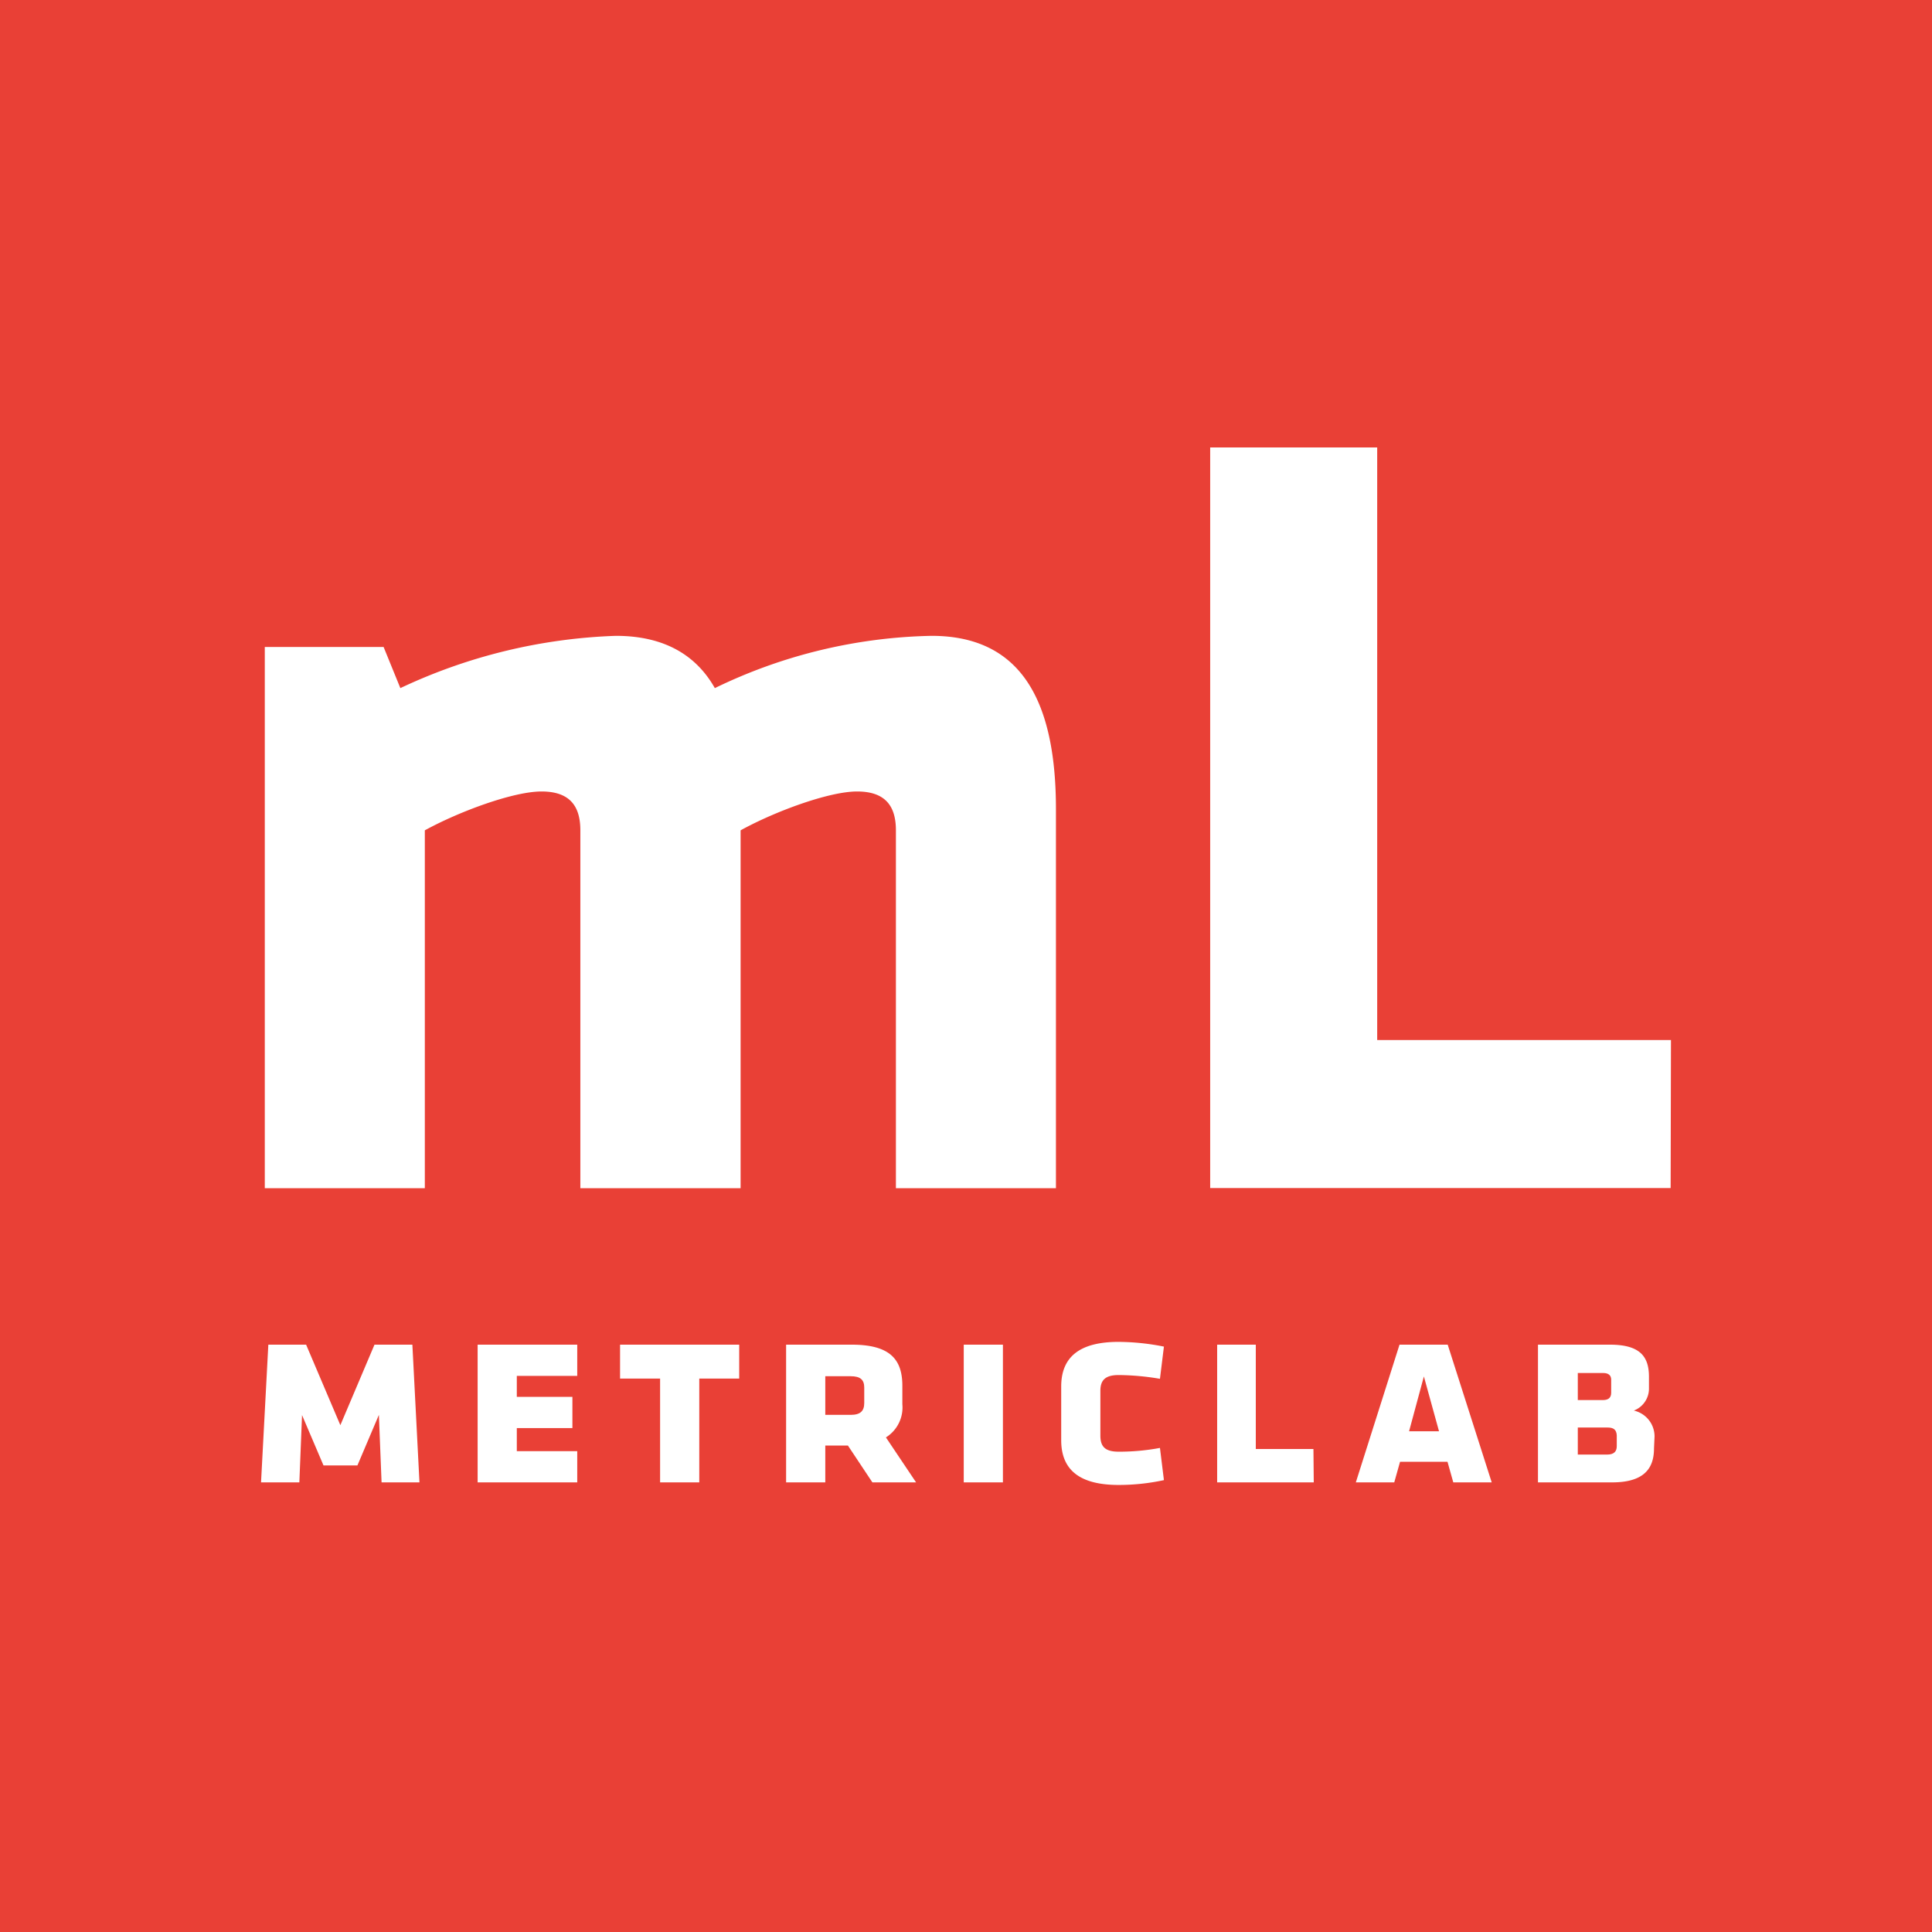 <svg id="b636d76d-a224-436b-acb6-4f32c61f6a4f" data-name="Layer 1" xmlns="http://www.w3.org/2000/svg" viewBox="0 0 180 180"><defs><style>.ac8f92d1-3290-4d2a-9115-22d5633cee6a{fill:#e94036;}</style></defs><path class="ac8f92d1-3290-4d2a-9115-22d5633cee6a" d="M150.11,129.77v-1.23c0-.4-.25-.62-.74-.62H147v2.52h2.35C149.76,130.44,150.11,130.29,150.11,129.77Z"/><polygon class="ac8f92d1-3290-4d2a-9115-22d5633cee6a" points="131.28 133.35 134.07 133.35 132.66 128.24 131.28 133.35"/><path class="ac8f92d1-3290-4d2a-9115-22d5633cee6a" d="M79.26,128.22H76.89v3.6h2.37c.91,0,1.26-.37,1.26-1.11v-1.43C80.52,128.56,80.17,128.22,79.26,128.22Z"/><path class="ac8f92d1-3290-4d2a-9115-22d5633cee6a" d="M149.79,133H147v2.52h2.72c.69,0,.91-.32.91-.79v-1C150.6,133.2,150.33,133,149.79,133Z"/><path class="ac8f92d1-3290-4d2a-9115-22d5633cee6a" d="M0,0V180H180V0ZM35.55,138.11l-.25-6.29-2,4.71H30.14l-2-4.69-.25,6.27H24.32L25,125.28h3.52l3.19,7.5,3.18-7.5h3.53l.66,12.83Zm18.23-9.92H48.15v1.95h5.18v2.91H48.15v2.15h5.63v2.91H44.5V125.28h9.28Zm15.09.25H65.15v9.67H61.5v-9.67H57.77v-3.16h11.1Zm12.41,9.67L79,134.68H76.89v3.43H73.24V125.28h6.12c3.57,0,4.71,1.38,4.71,3.83v1.72a3.29,3.29,0,0,1-1.53,3.09l2.81,4.19Zm12.16,0H89.79V125.28h3.65Zm4.94-27.41H83.47V77.36c0-2.28-1-3.62-3.62-3.62S72.19,75.6,69,77.36V110.7H54.07V77.36c0-2.28-1-3.62-3.62-3.62s-7.66,1.86-10.87,3.62V110.7H24.67V60.28H35.74l1.56,3.83a51,51,0,0,1,20.08-4.87c4.46,0,7.46,1.76,9.22,4.87a48.24,48.24,0,0,1,20.19-4.87c8.59,0,11.59,6.42,11.59,16.16Zm5.84,24.55a20.57,20.57,0,0,0,3.85-.35l.37,3a20,20,0,0,1-4.22.45c-3.67,0-5.35-1.43-5.35-4.17v-5c0-2.73,1.68-4.16,5.35-4.16a22,22,0,0,1,4.22.44l-.37,3a24,24,0,0,0-3.85-.35c-1.21,0-1.7.45-1.7,1.46v4.19C102.52,134.81,103,135.25,104.22,135.25Zm18.18,2.86h-9V125.28H117V135h5.37Zm13,0-.54-1.92h-4.42l-.54,1.92h-3.58l4.07-12.83h4.49l4.1,12.83Zm18.7-3.16c0,1.85-.92,3.16-3.9,3.16h-6.91V125.28H150c2.86,0,3.63,1.16,3.63,3v1.14a2.19,2.19,0,0,1-1.41,2,2.47,2.47,0,0,1,1.93,2.42Zm1.55-24.26H112.75v-69h15.56V96.9h27.37Z"/></svg>